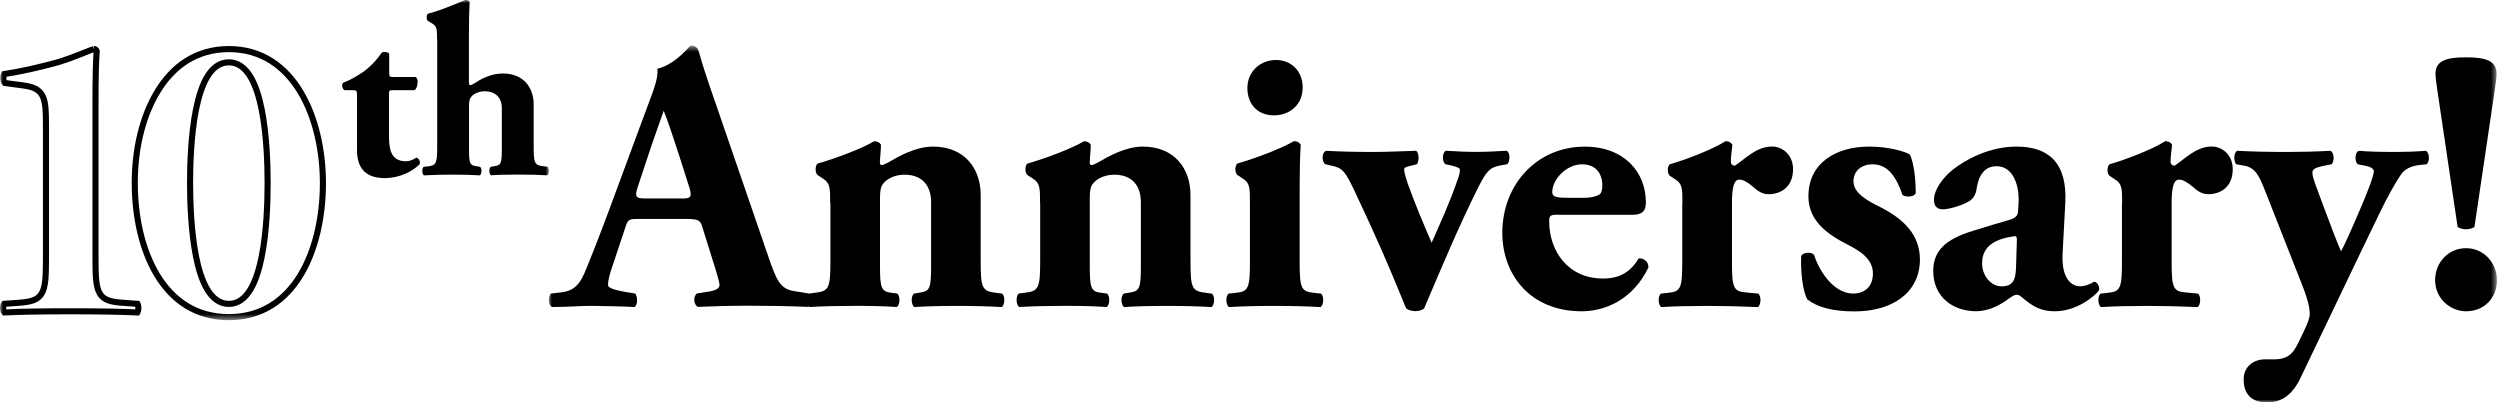 <svg width="410" height="66" viewBox="0 0 410 66" fill="none" xmlns="http://www.w3.org/2000/svg">
<g clip-path="url(#clip0_7736_313)">
<mask id="mask0_7736_313" style="mask-type:luminance" maskUnits="userSpaceOnUse" x="0" y="0" width="90" height="53">
<path d="M90 0H0V52.5H90V0Z" fill="white"/>
</mask>
<g mask="url(#mask0_7736_313)">
<path d="M15.4 8.04C15.57 8.04 15.77 8.13 15.86 8.35C15.72 9.99 15.66 13.11 15.66 16.48V42.67C15.66 44.05 15.69 45.15 15.78 46.02C15.88 46.89 16.04 47.58 16.36 48.12C17.03 49.26 18.24 49.5 19.91 49.64L22.55 49.83C22.55 49.83 22.6 49.93 22.63 50.01C22.68 50.17 22.7 50.38 22.69 50.6C22.68 50.82 22.64 51.01 22.58 51.14C22.55 51.19 22.53 51.23 22.52 51.25C20.01 51.12 15.94 51.05 11.74 51.05C7.27 51.05 3.2 51.11 0.68 51.25C0.66 51.23 0.64 51.2 0.62 51.14C0.56 51.01 0.52 50.82 0.51 50.6C0.5 50.39 0.52 50.17 0.57 50.01C0.6 49.93 0.62 49.87 0.65 49.83L3.29 49.64C4.96 49.5 6.17 49.26 6.84 48.12C7.16 47.58 7.32 46.89 7.42 46.02C7.51 45.15 7.54 44.05 7.54 42.68V20.48C7.54 19.35 7.52 18.41 7.45 17.64C7.37 16.87 7.24 16.24 6.97 15.72C6.4 14.61 5.35 14.22 3.8 14.01L0.76 13.61C0.73 13.58 0.7 13.52 0.66 13.44C0.6 13.29 0.56 13.1 0.55 12.89C0.54 12.68 0.55 12.48 0.6 12.32C0.62 12.24 0.65 12.19 0.67 12.15C3.48 11.73 6.67 10.98 9.38 10.24C10.92 9.78 12.36 9.23 13.45 8.79C13.6 8.73 13.74 8.67 13.87 8.62C14.24 8.47 14.56 8.34 14.82 8.25C15 8.18 15.14 8.13 15.25 8.1C15.35 8.07 15.39 8.06 15.39 8.06" stroke="black"/>
<path d="M52.96 30.03C52.96 35.5 51.78 41.02 49.26 45.16C46.75 49.27 42.91 52.01 37.53 52.01C32.15 52.01 28.31 49.28 25.8 45.16C23.28 41.03 22.1 35.5 22.1 30.03C22.1 24.56 23.28 19.24 25.8 15.05C28.32 10.88 32.15 8.05 37.53 8.05C42.91 8.05 46.74 10.88 49.26 15.05C51.79 19.24 52.96 24.76 52.96 30.03ZM37.53 49.84C39.09 49.84 40.25 48.85 41.09 47.44C41.93 46.03 42.51 44.13 42.92 42.08C43.74 37.97 43.89 33.1 43.89 30.03C43.89 26.96 43.74 22.09 42.92 17.98C42.51 15.93 41.93 14.02 41.09 12.62C40.25 11.21 39.09 10.22 37.53 10.22C35.97 10.22 34.81 11.21 33.97 12.62C33.13 14.03 32.55 15.93 32.14 17.98C31.32 22.09 31.17 26.96 31.17 30.03C31.17 33.1 31.33 37.97 32.15 42.08C32.56 44.13 33.14 46.04 33.98 47.44C34.82 48.85 35.98 49.84 37.53 49.84Z" stroke="black"/>
<path d="M64.35 14.79C63.83 14.79 63.79 14.83 63.79 15.71V21.72C63.79 23.97 63.79 26.45 66.6 26.45C67.16 26.45 67.81 26.17 68.29 25.85C68.69 25.97 68.94 26.41 68.85 26.89C67.72 28.09 65.56 29.21 63.06 29.21C59.72 29.21 58.55 27.29 58.55 24.64V15.71C58.55 14.87 58.51 14.79 57.79 14.79H56.54C56.1 14.63 55.98 13.83 56.3 13.55C57.55 13.11 58.67 12.39 59.64 11.74C60.36 11.22 61.37 10.37 62.62 8.62C62.9 8.46 63.63 8.5 63.83 8.82V11.83C63.83 12.59 63.87 12.63 64.59 12.63H68.17C68.37 12.79 68.49 13.03 68.49 13.39C68.49 13.83 68.37 14.55 67.97 14.79H64.35Z" fill="black"/>
<path d="M71.67 6.37C71.67 4.77 71.67 4.33 70.87 3.84L70.18 3.44C69.9 3.2 69.9 2.48 70.18 2.24C71.87 1.84 74.2 0.87 76.33 -0.01C76.57 -0.01 76.85 0.07 77.02 0.27C76.94 1.91 76.9 3.6 76.9 6.12V13.49C76.9 13.85 76.98 13.97 77.18 13.97C77.22 13.97 77.42 13.89 77.83 13.65C78.71 13.05 80.45 12.05 82.45 12.05C85.83 12.05 87.52 14.33 87.52 17.1V23.99C87.52 26.79 87.68 27.11 89.13 27.27L89.78 27.35C90.1 27.59 90.1 28.51 89.74 28.75C88.49 28.67 86.8 28.63 84.87 28.63C83.14 28.63 81.41 28.67 80.53 28.75C80.17 28.51 80.17 27.59 80.49 27.35L81.21 27.23C82.13 27.07 82.3 26.79 82.3 24.58V17.66C82.3 16.26 81.46 14.97 79.49 14.97C78.36 14.97 77.56 15.49 77.24 15.93C77 16.21 76.92 16.69 76.92 17.41V24.59C76.92 26.8 77.08 27.07 78.01 27.24L78.73 27.36C79.05 27.6 79.05 28.52 78.69 28.76C77.44 28.68 76.15 28.64 74.23 28.64C72.58 28.64 70.89 28.68 69.53 28.76C69.17 28.52 69.17 27.6 69.49 27.36L70.21 27.28C71.53 27.12 71.7 26.8 71.7 24V6.37H71.68H71.67Z" fill="black"/>
</g>
<mask id="mask1_7736_313" style="mask-type:luminance" maskUnits="userSpaceOnUse" x="90" y="7" width="320" height="60">
<path d="M409.5 7.51H90V66.01H409.5V7.51Z" fill="white"/>
</mask>
<g mask="url(#mask1_7736_313)">
<path d="M104.67 35.91C103.17 35.91 102.98 35.98 102.6 37.17L100.16 44.49C99.78 45.75 99.72 46.26 99.72 46.76C99.72 47.14 100.53 47.52 102.29 47.83L104.17 48.14C104.55 48.58 104.67 50.03 104.04 50.35C101.85 50.22 99.6 50.22 96.97 50.16C94.84 50.16 93.4 50.35 90.53 50.35C89.84 49.97 89.9 48.64 90.34 48.14L92.03 47.95C93.53 47.76 94.79 47.26 95.85 44.79C96.91 42.26 98.1 39.24 99.8 34.69L105.5 19.29C106.94 15.31 108.01 13.11 107.81 11.27C110.81 10.58 113.13 7.48 113.25 7.48C114.06 7.48 114.44 7.79 114.69 8.74C115.19 10.57 115.94 12.9 117.51 17.38L126.02 42.12C127.34 45.91 127.9 47.36 130.22 47.74L132.6 48.12C132.98 48.43 133.1 49.95 132.53 50.33C129.52 50.2 126.14 50.14 122.89 50.14C119.64 50.14 117.32 50.2 114.44 50.33C113.75 49.95 113.63 48.62 114.31 48.12L116.31 47.81C117.75 47.56 118 47.12 118 46.74C118 46.3 117.56 44.78 116.81 42.45L115.12 37.03C114.81 36.02 114.31 35.9 112.11 35.9H104.67V35.91ZM111.8 32.56C113.24 32.56 113.55 32.37 113.05 30.73L111.42 25.62C110.54 22.91 109.42 19.5 108.85 18.17C108.35 19.62 107.1 23.03 106.16 25.93L104.59 30.66C104.03 32.37 104.34 32.55 105.9 32.55H111.78L111.8 32.56Z" fill="black"/>
<path d="M136.15 33.32C136.15 30.79 136.15 30.04 134.96 29.28L134.09 28.71C133.65 28.33 133.65 27.2 134.09 26.82C137.03 26 141.54 24.29 143.36 23.16C143.86 23.16 144.24 23.35 144.48 23.73C144.48 24.62 144.3 26.13 144.3 26.57C144.3 26.95 144.42 27.08 144.61 27.08C144.8 27.08 145.42 26.77 145.8 26.57C147.18 25.75 150.12 24.04 153 24.04C158.2 24.04 160.83 27.64 160.83 31.99V42.84C160.83 47.26 161.08 47.76 163.34 48.02L164.34 48.15C164.84 48.53 164.84 49.98 164.28 50.36C162.34 50.23 159.71 50.17 156.71 50.17C154.2 50.17 151.76 50.23 149.95 50.36C149.39 49.98 149.39 48.53 149.89 48.15L151.01 47.96C152.45 47.71 152.7 47.27 152.7 43.8V33.13C152.7 30.67 151.45 28.65 148.32 28.65C146.57 28.65 145.31 29.47 144.82 30.16C144.44 30.6 144.32 31.36 144.32 32.49V43.78C144.32 47.25 144.57 47.82 146.14 48.01L147.14 48.14C147.64 48.52 147.64 49.97 147.08 50.35C145.14 50.22 143.13 50.16 140.13 50.16C137.5 50.16 134.93 50.22 132.75 50.35C132.19 49.97 132.19 48.52 132.69 48.14L133.68 48.01C135.93 47.76 136.19 47.25 136.19 42.83V33.3L136.15 33.32Z" fill="black"/>
<path d="M170.57 33.32C170.57 30.79 170.57 30.04 169.38 29.28L168.5 28.71C168.06 28.33 168.06 27.2 168.5 26.82C171.44 26 175.95 24.29 177.77 23.16C178.27 23.16 178.65 23.35 178.89 23.73C178.89 24.62 178.71 26.13 178.71 26.57C178.71 26.95 178.83 27.08 179.02 27.08C179.21 27.08 179.83 26.77 180.21 26.57C181.59 25.75 184.53 24.04 187.41 24.04C192.6 24.04 195.24 27.64 195.24 31.99V42.84C195.24 47.26 195.49 47.76 197.75 48.02L198.75 48.15C199.25 48.53 199.25 49.98 198.68 50.36C196.74 50.23 194.11 50.17 191.11 50.17C188.6 50.17 186.17 50.23 184.35 50.36C183.79 49.98 183.79 48.53 184.29 48.15L185.41 47.96C186.85 47.71 187.1 47.27 187.1 43.8V33.13C187.1 30.67 185.85 28.65 182.72 28.65C180.97 28.65 179.71 29.47 179.22 30.16C178.84 30.6 178.72 31.36 178.72 32.49V43.78C178.72 47.25 178.97 47.82 180.54 48.01L181.55 48.14C182.05 48.52 182.05 49.97 181.49 50.35C179.55 50.22 177.54 50.16 174.54 50.16C171.91 50.16 169.34 50.22 167.15 50.35C166.59 49.97 166.59 48.52 167.08 48.14L168.08 48.01C170.33 47.76 170.59 47.25 170.59 42.83V33.3L170.57 33.32Z" fill="black"/>
<path d="M213.14 42.84C213.14 47.26 213.39 47.82 215.45 48.02L216.64 48.15C217.14 48.53 217.14 49.98 216.57 50.36C214.38 50.23 211.94 50.17 209.06 50.17C206.18 50.17 203.61 50.23 201.55 50.36C200.99 49.98 200.99 48.53 201.49 48.15L202.68 48.02C204.75 47.83 204.99 47.26 204.99 42.84V33.31C204.99 30.78 204.99 30.03 203.8 29.27L202.93 28.7C202.49 28.32 202.49 27.19 202.93 26.81C205.87 25.99 210.31 24.28 212.2 23.15C212.7 23.15 213.08 23.34 213.32 23.72C213.19 25.61 213.14 28.39 213.14 31.23V42.84ZM213.64 14.32C213.64 17.35 211.33 18.92 208.95 18.92C206.19 18.92 204.57 17.03 204.57 14.44C204.57 11.66 206.76 9.84 209.26 9.84C211.89 9.84 213.64 11.79 213.64 14.32Z" fill="black"/>
<path d="M217.33 26.94C216.77 26.5 216.7 24.98 217.52 24.73C219.83 24.86 221.96 24.92 225.28 24.92C227.59 24.92 229.91 24.79 232.23 24.73C232.79 25.04 232.73 26.62 232.35 26.94L231.35 27.19C230.6 27.38 230.28 27.44 230.28 27.82C230.28 28.2 230.53 29.08 230.84 30.03C232.09 33.5 233.47 36.78 234.79 39.81C236.17 36.65 237.73 33.31 239.05 29.46C239.3 28.83 239.43 28.26 239.43 27.88C239.43 27.57 238.99 27.37 237.93 27.12L237.05 26.93C236.49 26.55 236.49 25.04 237.11 24.72C239.11 24.85 240.43 24.91 242.25 24.91C244.25 24.91 245.69 24.78 247.07 24.72C247.76 25.03 247.63 26.55 247.19 26.93L246.13 27.12C244.25 27.43 243.75 28.19 242.5 30.59C239.24 37.09 236.43 43.84 233.55 50.59C233.24 50.84 232.74 51.03 232.11 51.03C231.55 51.03 230.99 50.84 230.61 50.59C227.36 42.64 226.04 39.61 222.1 31.22C220.6 28.13 220.22 27.62 218.66 27.24L217.34 26.93L217.33 26.94Z" fill="black"/>
<path d="M255.64 35.21C254.2 35.21 254.07 35.34 254.07 36.34C254.07 41.07 257.08 45.68 262.9 45.68C264.65 45.68 267.03 45.3 268.72 42.4C269.41 42.27 270.35 42.78 270.35 43.85C267.78 49.21 263.15 51.05 259.4 51.05C250.95 51.05 246.38 45.05 246.38 38.18C246.38 30.23 252.08 24.05 259.9 24.05C266.41 24.05 269.92 28.28 269.92 33.14C269.92 34.34 269.61 35.23 267.67 35.23H255.65L255.64 35.21ZM259.77 32.44C260.65 32.44 261.65 32.31 262.34 31.87C262.65 31.68 262.78 31.05 262.78 30.42C262.78 28.33 261.59 26.95 259.46 26.95C256.83 26.95 254.57 29.48 254.57 31.49C254.57 32.38 255.45 32.44 257.45 32.44H259.77Z" fill="black"/>
<path d="M275.92 33.44C275.92 30.91 275.92 30.16 274.73 29.4L273.85 28.83C273.41 28.45 273.41 27.32 273.85 26.94C276.73 26.12 281.05 24.41 282.99 23.15C283.49 23.15 283.87 23.34 284.11 23.72C283.98 24.98 283.86 25.87 283.86 26.43C283.86 26.87 283.98 27.06 284.49 27.19C286.18 26.12 287.99 24.03 290.62 24.03C292.31 24.03 294.06 25.36 294.06 27.75C294.06 30.66 292.06 31.85 290.05 31.85C289.17 31.85 288.42 31.47 287.61 30.72C286.17 29.52 285.61 29.46 285.23 29.46C284.35 29.46 284.04 30.85 284.04 33.25V42.85C284.04 47.27 284.29 47.77 286.35 47.96L288.35 48.15C288.85 48.53 288.85 49.98 288.29 50.36C285.28 50.23 282.78 50.17 279.84 50.17C277.27 50.17 274.52 50.23 272.45 50.36C271.89 49.98 271.89 48.53 272.39 48.15L273.58 48.02C275.65 47.83 275.89 47.26 275.89 42.84V33.43L275.92 33.44Z" fill="black"/>
<path d="M296.39 49.09C295.7 47.83 295.27 44.8 295.39 41.96C295.77 41.33 297.14 41.27 297.52 41.83C298.33 44.42 300.71 48.14 303.91 48.14C305.79 48.14 307.16 47.01 307.16 44.86C307.16 42.53 305.16 41.2 303.03 40.13C299.28 38.24 296.58 35.97 296.58 32.18C296.58 26.69 301.15 24.04 306.54 24.04C309.73 24.04 312.55 24.86 313.24 25.37C313.87 26.76 314.18 29.28 314.18 31.68C313.93 32.37 312.36 32.37 311.99 31.93C310.74 28.27 309.17 26.95 307.1 26.95C305.28 26.95 303.97 28.02 303.97 29.73C303.97 31.18 305.16 32.38 307.98 33.77C312.24 35.86 314.87 38.5 314.87 42.61C314.81 48.23 310.05 51.07 304.17 51.07C300.62 51.07 298.11 50.43 296.42 49.11L296.39 49.09Z" fill="black"/>
<path d="M338.27 41.52C338.02 45.81 339.84 46.95 341.09 46.95C341.84 46.95 342.47 46.76 343.47 46.19C344.03 46.32 344.41 47.08 344.22 47.64C343.47 48.65 340.52 51.05 336.96 51.05C334.77 51.05 333.39 50.29 331.7 48.84C331.26 48.46 331.01 48.33 330.7 48.33C330.39 48.33 330.01 48.58 329.38 49.02C328.26 49.84 326.37 51.04 324.06 51.04C320.43 51.04 317.05 48.83 317.05 44.42C317.05 41.2 318.99 39.24 323.56 37.86C325.94 37.1 327.69 36.6 329.44 36.09C330.56 35.78 330.88 35.33 330.94 34.83C331 34.14 331.06 33.44 331.06 32.68C331.06 30.28 330.12 27.26 327.43 27.26C325.93 27.26 324.61 28.15 324.18 30.86C324.05 31.87 323.68 32.44 323.12 32.88C322.18 33.57 319.74 34.33 318.61 34.33C317.54 34.33 317.17 33.64 317.17 32.75C317.17 31.11 318.67 29.09 320.18 27.89C322.31 26.18 326.25 24.04 330.7 24.04C335.96 24.04 339.03 26.69 338.71 33.19L338.27 41.51V41.52ZM330.75 39.88C330.81 38.87 330.75 38.68 330.31 38.75C327.49 39.13 325.06 40.2 325.06 43.17C325.06 45.19 326.5 46.96 328.25 46.96C330.19 46.96 330.56 45.83 330.63 43.87L330.75 39.89V39.88Z" fill="black"/>
<path d="M348.03 33.44C348.03 30.91 348.03 30.16 346.84 29.4L345.96 28.83C345.52 28.45 345.52 27.32 345.96 26.94C348.84 26.12 353.16 24.41 355.1 23.15C355.6 23.15 355.98 23.34 356.22 23.72C356.1 24.98 355.97 25.87 355.97 26.43C355.97 26.87 356.1 27.06 356.6 27.19C358.29 26.12 360.1 24.03 362.73 24.03C364.42 24.03 366.17 25.36 366.17 27.75C366.17 30.66 364.17 31.85 362.16 31.85C361.28 31.85 360.53 31.47 359.72 30.72C358.28 29.52 357.72 29.46 357.34 29.46C356.46 29.46 356.15 30.85 356.15 33.25V42.85C356.15 47.27 356.4 47.77 358.46 47.96L360.46 48.15C360.96 48.53 360.96 49.98 360.4 50.36C357.39 50.23 354.89 50.17 351.95 50.17C349.39 50.17 346.63 50.23 344.56 50.36C344 49.98 344 48.53 344.5 48.15L345.69 48.02C347.76 47.83 348 47.26 348 42.84V33.43L348.03 33.44Z" fill="black"/>
<path d="M366.74 26.94C366.3 26.5 366.3 24.98 366.92 24.73C369.17 24.86 371.86 24.92 375.18 24.92C377.49 24.92 379.87 24.86 382.19 24.73C382.82 24.98 382.88 26.5 382.37 26.94L381.12 27.19C379.37 27.57 379.24 27.82 379.24 28.39C379.24 29.15 379.93 30.79 381.12 34.01C381.81 35.78 383.19 39.63 383.94 41.21C384.63 39.88 385.26 38.43 385.88 37.05L387 34.46C388.32 31.43 389.31 28.78 389.31 28.08C389.31 27.64 388.68 27.32 387.93 27.19L386.68 26.94C386.12 26.5 386.18 24.92 386.87 24.73C388.25 24.86 390.12 24.92 392.94 24.92C394.57 24.92 396.2 24.86 397.83 24.73C398.46 24.98 398.52 26.56 397.95 26.94L396.76 27.07C395.51 27.2 394.45 27.7 393.88 28.46C393.13 29.47 391.57 32.18 390.19 35.08L386.87 41.96L377.35 61.84C376.03 64.68 374.28 65.94 371.97 66C368.59 66.06 367.96 63.91 367.96 62.21C367.96 60.32 369.34 58.93 371.53 58.93H373.03C374.53 58.93 375.47 58.42 376.1 57.6C376.79 56.65 377.29 55.45 377.92 54.13C378.3 53.37 378.8 52.24 378.8 51.48C378.8 50.66 378.61 49.46 377.61 46.88L371.6 31.61C370.41 28.58 369.85 27.45 367.85 27.13L366.72 26.94H366.74Z" fill="black"/>
<path d="M399.36 45.94C399.36 42.97 401.61 40.7 404.43 40.7C407.44 40.7 409.5 43.23 409.5 45.94C409.5 48.85 407.43 51.05 404.43 51.05C401.92 51.05 399.36 49.03 399.36 45.94ZM409.44 12.11C409.44 13.12 409.06 15.08 408.44 19.49L405.81 37.22C405.06 37.73 403.81 37.73 403.05 37.22L400.42 19.49C399.79 15.07 399.42 13.11 399.42 12.11C399.42 9.96 401.17 9.4 404.43 9.4C407.69 9.4 409.44 9.97 409.44 12.11Z" fill="black"/>
</g>
</g>
<defs>
<clipPath id="clip0_7736_313">
<rect width="409.5" height="66.01" fill="white"/>
</clipPath>
</defs>
</svg>
